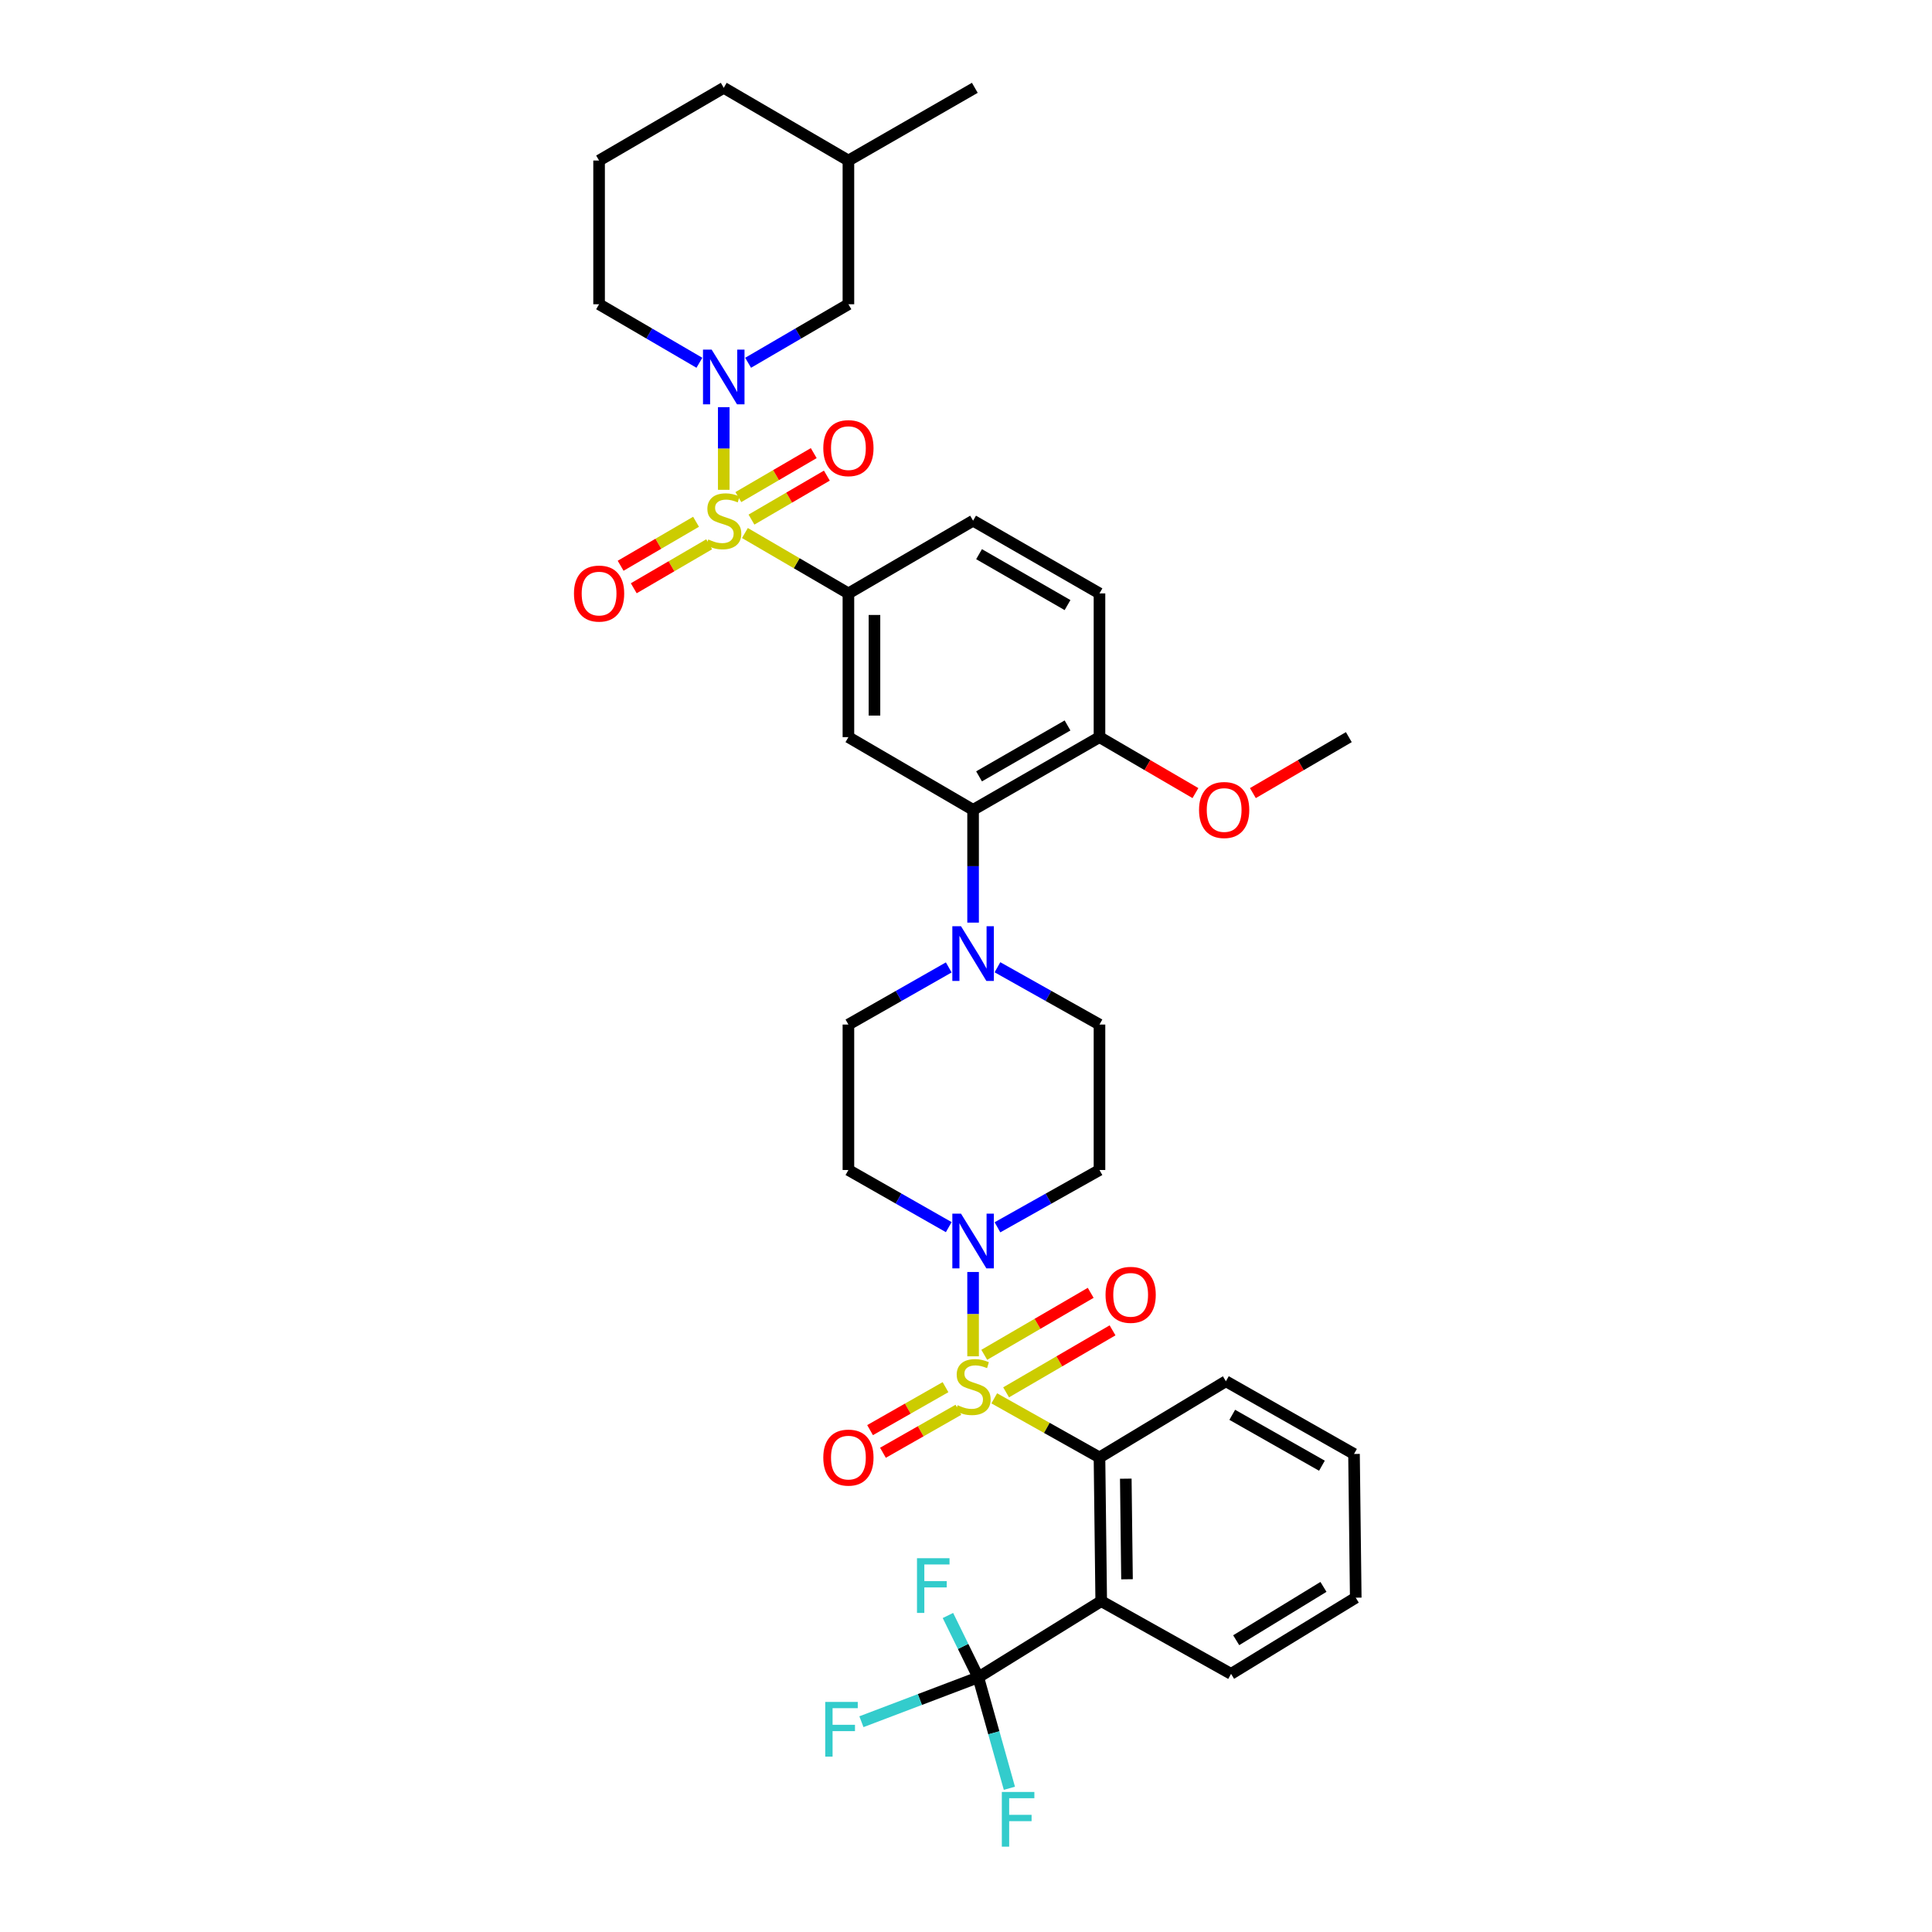 <?xml version='1.0' encoding='iso-8859-1'?>
<svg version='1.1' baseProfile='full'
              xmlns='http://www.w3.org/2000/svg'
                      xmlns:rdkit='http://www.rdkit.org/xml'
                      xmlns:xlink='http://www.w3.org/1999/xlink'
                  xml:space='preserve'
width='1000px' height='1000px' viewBox='0 0 1000 1000'>
<!-- END OF HEADER -->
<rect style='opacity:1.0;fill:#FFFFFF;stroke:none' width='1000' height='1000' x='0' y='0'> </rect>
<path class='bond-0' d='M 439.137,307.15 L 439.137,381.539' style='fill:none;fill-rule:evenodd;stroke:#000000;stroke-width:6px;stroke-linecap:butt;stroke-linejoin:miter;stroke-opacity:1' />
<path class='bond-0' d='M 452.622,318.308 L 452.622,370.381' style='fill:none;fill-rule:evenodd;stroke:#000000;stroke-width:6px;stroke-linecap:butt;stroke-linejoin:miter;stroke-opacity:1' />
<path class='bond-1' d='M 439.137,307.15 L 503.668,269.506' style='fill:none;fill-rule:evenodd;stroke:#000000;stroke-width:6px;stroke-linecap:butt;stroke-linejoin:miter;stroke-opacity:1' />
<path class='bond-2' d='M 439.137,307.15 L 412.35,291.522' style='fill:none;fill-rule:evenodd;stroke:#000000;stroke-width:6px;stroke-linecap:butt;stroke-linejoin:miter;stroke-opacity:1' />
<path class='bond-2' d='M 412.35,291.522 L 385.562,275.893' style='fill:none;fill-rule:evenodd;stroke:#CCCC00;stroke-width:6px;stroke-linecap:butt;stroke-linejoin:miter;stroke-opacity:1' />
<path class='bond-3' d='M 439.137,381.539 L 503.668,419.176' style='fill:none;fill-rule:evenodd;stroke:#000000;stroke-width:6px;stroke-linecap:butt;stroke-linejoin:miter;stroke-opacity:1' />
<path class='bond-4' d='M 503.668,419.176 L 569.09,381.539' style='fill:none;fill-rule:evenodd;stroke:#000000;stroke-width:6px;stroke-linecap:butt;stroke-linejoin:miter;stroke-opacity:1' />
<path class='bond-4' d='M 506.757,401.842 L 552.553,375.496' style='fill:none;fill-rule:evenodd;stroke:#000000;stroke-width:6px;stroke-linecap:butt;stroke-linejoin:miter;stroke-opacity:1' />
<path class='bond-5' d='M 503.668,419.176 L 503.668,448.36' style='fill:none;fill-rule:evenodd;stroke:#000000;stroke-width:6px;stroke-linecap:butt;stroke-linejoin:miter;stroke-opacity:1' />
<path class='bond-5' d='M 503.668,448.36 L 503.668,477.545' style='fill:none;fill-rule:evenodd;stroke:#0000FF;stroke-width:6px;stroke-linecap:butt;stroke-linejoin:miter;stroke-opacity:1' />
<path class='bond-6' d='M 569.09,381.539 L 569.09,307.15' style='fill:none;fill-rule:evenodd;stroke:#000000;stroke-width:6px;stroke-linecap:butt;stroke-linejoin:miter;stroke-opacity:1' />
<path class='bond-7' d='M 569.09,381.539 L 593.921,396.022' style='fill:none;fill-rule:evenodd;stroke:#000000;stroke-width:6px;stroke-linecap:butt;stroke-linejoin:miter;stroke-opacity:1' />
<path class='bond-7' d='M 593.921,396.022 L 618.753,410.504' style='fill:none;fill-rule:evenodd;stroke:#FF0000;stroke-width:6px;stroke-linecap:butt;stroke-linejoin:miter;stroke-opacity:1' />
<path class='bond-8' d='M 569.09,307.15 L 503.668,269.506' style='fill:none;fill-rule:evenodd;stroke:#000000;stroke-width:6px;stroke-linecap:butt;stroke-linejoin:miter;stroke-opacity:1' />
<path class='bond-8' d='M 552.552,313.191 L 506.756,286.84' style='fill:none;fill-rule:evenodd;stroke:#000000;stroke-width:6px;stroke-linecap:butt;stroke-linejoin:miter;stroke-opacity:1' />
<path class='bond-9' d='M 360.269,270.069 L 340.753,281.453' style='fill:none;fill-rule:evenodd;stroke:#CCCC00;stroke-width:6px;stroke-linecap:butt;stroke-linejoin:miter;stroke-opacity:1' />
<path class='bond-9' d='M 340.753,281.453 L 321.237,292.838' style='fill:none;fill-rule:evenodd;stroke:#FF0000;stroke-width:6px;stroke-linecap:butt;stroke-linejoin:miter;stroke-opacity:1' />
<path class='bond-9' d='M 367.064,281.716 L 347.548,293.101' style='fill:none;fill-rule:evenodd;stroke:#CCCC00;stroke-width:6px;stroke-linecap:butt;stroke-linejoin:miter;stroke-opacity:1' />
<path class='bond-9' d='M 347.548,293.101 L 328.032,304.486' style='fill:none;fill-rule:evenodd;stroke:#FF0000;stroke-width:6px;stroke-linecap:butt;stroke-linejoin:miter;stroke-opacity:1' />
<path class='bond-10' d='M 374.614,253.526 L 374.614,232.135' style='fill:none;fill-rule:evenodd;stroke:#CCCC00;stroke-width:6px;stroke-linecap:butt;stroke-linejoin:miter;stroke-opacity:1' />
<path class='bond-10' d='M 374.614,232.135 L 374.614,210.744' style='fill:none;fill-rule:evenodd;stroke:#0000FF;stroke-width:6px;stroke-linecap:butt;stroke-linejoin:miter;stroke-opacity:1' />
<path class='bond-11' d='M 388.959,268.944 L 408.471,257.562' style='fill:none;fill-rule:evenodd;stroke:#CCCC00;stroke-width:6px;stroke-linecap:butt;stroke-linejoin:miter;stroke-opacity:1' />
<path class='bond-11' d='M 408.471,257.562 L 427.984,246.181' style='fill:none;fill-rule:evenodd;stroke:#FF0000;stroke-width:6px;stroke-linecap:butt;stroke-linejoin:miter;stroke-opacity:1' />
<path class='bond-11' d='M 382.165,257.296 L 401.677,245.915' style='fill:none;fill-rule:evenodd;stroke:#CCCC00;stroke-width:6px;stroke-linecap:butt;stroke-linejoin:miter;stroke-opacity:1' />
<path class='bond-11' d='M 401.677,245.915 L 421.19,234.533' style='fill:none;fill-rule:evenodd;stroke:#FF0000;stroke-width:6px;stroke-linecap:butt;stroke-linejoin:miter;stroke-opacity:1' />
<path class='bond-12' d='M 362.007,187.77 L 336.045,172.625' style='fill:none;fill-rule:evenodd;stroke:#0000FF;stroke-width:6px;stroke-linecap:butt;stroke-linejoin:miter;stroke-opacity:1' />
<path class='bond-12' d='M 336.045,172.625 L 310.084,157.48' style='fill:none;fill-rule:evenodd;stroke:#000000;stroke-width:6px;stroke-linecap:butt;stroke-linejoin:miter;stroke-opacity:1' />
<path class='bond-13' d='M 387.222,187.769 L 413.18,172.625' style='fill:none;fill-rule:evenodd;stroke:#0000FF;stroke-width:6px;stroke-linecap:butt;stroke-linejoin:miter;stroke-opacity:1' />
<path class='bond-13' d='M 413.18,172.625 L 439.137,157.48' style='fill:none;fill-rule:evenodd;stroke:#000000;stroke-width:6px;stroke-linecap:butt;stroke-linejoin:miter;stroke-opacity:1' />
<path class='bond-14' d='M 648.488,410.504 L 673.32,396.022' style='fill:none;fill-rule:evenodd;stroke:#FF0000;stroke-width:6px;stroke-linecap:butt;stroke-linejoin:miter;stroke-opacity:1' />
<path class='bond-14' d='M 673.32,396.022 L 698.151,381.539' style='fill:none;fill-rule:evenodd;stroke:#000000;stroke-width:6px;stroke-linecap:butt;stroke-linejoin:miter;stroke-opacity:1' />
<path class='bond-15' d='M 491.072,500.738 L 465.105,515.524' style='fill:none;fill-rule:evenodd;stroke:#0000FF;stroke-width:6px;stroke-linecap:butt;stroke-linejoin:miter;stroke-opacity:1' />
<path class='bond-15' d='M 465.105,515.524 L 439.137,530.31' style='fill:none;fill-rule:evenodd;stroke:#000000;stroke-width:6px;stroke-linecap:butt;stroke-linejoin:miter;stroke-opacity:1' />
<path class='bond-16' d='M 516.284,500.651 L 542.687,515.48' style='fill:none;fill-rule:evenodd;stroke:#0000FF;stroke-width:6px;stroke-linecap:butt;stroke-linejoin:miter;stroke-opacity:1' />
<path class='bond-16' d='M 542.687,515.48 L 569.09,530.31' style='fill:none;fill-rule:evenodd;stroke:#000000;stroke-width:6px;stroke-linecap:butt;stroke-linejoin:miter;stroke-opacity:1' />
<path class='bond-17' d='M 439.137,530.31 L 439.137,605.591' style='fill:none;fill-rule:evenodd;stroke:#000000;stroke-width:6px;stroke-linecap:butt;stroke-linejoin:miter;stroke-opacity:1' />
<path class='bond-18' d='M 439.137,605.591 L 465.105,620.377' style='fill:none;fill-rule:evenodd;stroke:#000000;stroke-width:6px;stroke-linecap:butt;stroke-linejoin:miter;stroke-opacity:1' />
<path class='bond-18' d='M 465.105,620.377 L 491.072,635.163' style='fill:none;fill-rule:evenodd;stroke:#0000FF;stroke-width:6px;stroke-linecap:butt;stroke-linejoin:miter;stroke-opacity:1' />
<path class='bond-19' d='M 516.284,635.25 L 542.687,620.42' style='fill:none;fill-rule:evenodd;stroke:#0000FF;stroke-width:6px;stroke-linecap:butt;stroke-linejoin:miter;stroke-opacity:1' />
<path class='bond-19' d='M 542.687,620.42 L 569.09,605.591' style='fill:none;fill-rule:evenodd;stroke:#000000;stroke-width:6px;stroke-linecap:butt;stroke-linejoin:miter;stroke-opacity:1' />
<path class='bond-20' d='M 503.668,658.378 L 503.668,680.2' style='fill:none;fill-rule:evenodd;stroke:#0000FF;stroke-width:6px;stroke-linecap:butt;stroke-linejoin:miter;stroke-opacity:1' />
<path class='bond-20' d='M 503.668,680.2 L 503.668,702.023' style='fill:none;fill-rule:evenodd;stroke:#CCCC00;stroke-width:6px;stroke-linecap:butt;stroke-linejoin:miter;stroke-opacity:1' />
<path class='bond-21' d='M 569.09,605.591 L 569.09,530.31' style='fill:none;fill-rule:evenodd;stroke:#000000;stroke-width:6px;stroke-linecap:butt;stroke-linejoin:miter;stroke-opacity:1' />
<path class='bond-22' d='M 489.395,717.992 L 469.869,729.111' style='fill:none;fill-rule:evenodd;stroke:#CCCC00;stroke-width:6px;stroke-linecap:butt;stroke-linejoin:miter;stroke-opacity:1' />
<path class='bond-22' d='M 469.869,729.111 L 450.343,740.23' style='fill:none;fill-rule:evenodd;stroke:#FF0000;stroke-width:6px;stroke-linecap:butt;stroke-linejoin:miter;stroke-opacity:1' />
<path class='bond-22' d='M 496.068,729.71 L 476.542,740.829' style='fill:none;fill-rule:evenodd;stroke:#CCCC00;stroke-width:6px;stroke-linecap:butt;stroke-linejoin:miter;stroke-opacity:1' />
<path class='bond-22' d='M 476.542,740.829 L 457.016,751.947' style='fill:none;fill-rule:evenodd;stroke:#FF0000;stroke-width:6px;stroke-linecap:butt;stroke-linejoin:miter;stroke-opacity:1' />
<path class='bond-23' d='M 520.763,720.671 L 548.308,704.628' style='fill:none;fill-rule:evenodd;stroke:#CCCC00;stroke-width:6px;stroke-linecap:butt;stroke-linejoin:miter;stroke-opacity:1' />
<path class='bond-23' d='M 548.308,704.628 L 575.853,688.584' style='fill:none;fill-rule:evenodd;stroke:#FF0000;stroke-width:6px;stroke-linecap:butt;stroke-linejoin:miter;stroke-opacity:1' />
<path class='bond-23' d='M 509.452,701.251 L 536.997,685.208' style='fill:none;fill-rule:evenodd;stroke:#CCCC00;stroke-width:6px;stroke-linecap:butt;stroke-linejoin:miter;stroke-opacity:1' />
<path class='bond-23' d='M 536.997,685.208 L 564.542,669.164' style='fill:none;fill-rule:evenodd;stroke:#FF0000;stroke-width:6px;stroke-linecap:butt;stroke-linejoin:miter;stroke-opacity:1' />
<path class='bond-24' d='M 514.624,723.777 L 541.857,739.073' style='fill:none;fill-rule:evenodd;stroke:#CCCC00;stroke-width:6px;stroke-linecap:butt;stroke-linejoin:miter;stroke-opacity:1' />
<path class='bond-24' d='M 541.857,739.073 L 569.09,754.369' style='fill:none;fill-rule:evenodd;stroke:#000000;stroke-width:6px;stroke-linecap:butt;stroke-linejoin:miter;stroke-opacity:1' />
<path class='bond-25' d='M 569.989,828.751 L 569.09,754.369' style='fill:none;fill-rule:evenodd;stroke:#000000;stroke-width:6px;stroke-linecap:butt;stroke-linejoin:miter;stroke-opacity:1' />
<path class='bond-25' d='M 583.338,817.43 L 582.708,765.363' style='fill:none;fill-rule:evenodd;stroke:#000000;stroke-width:6px;stroke-linecap:butt;stroke-linejoin:miter;stroke-opacity:1' />
<path class='bond-26' d='M 569.989,828.751 L 506.357,868.185' style='fill:none;fill-rule:evenodd;stroke:#000000;stroke-width:6px;stroke-linecap:butt;stroke-linejoin:miter;stroke-opacity:1' />
<path class='bond-27' d='M 569.989,828.751 L 637.201,866.395' style='fill:none;fill-rule:evenodd;stroke:#000000;stroke-width:6px;stroke-linecap:butt;stroke-linejoin:miter;stroke-opacity:1' />
<path class='bond-28' d='M 569.09,754.369 L 634.52,714.934' style='fill:none;fill-rule:evenodd;stroke:#000000;stroke-width:6px;stroke-linecap:butt;stroke-linejoin:miter;stroke-opacity:1' />
<path class='bond-29' d='M 439.137,157.48 L 439.137,83.091' style='fill:none;fill-rule:evenodd;stroke:#000000;stroke-width:6px;stroke-linecap:butt;stroke-linejoin:miter;stroke-opacity:1' />
<path class='bond-30' d='M 310.084,157.48 L 310.084,83.091' style='fill:none;fill-rule:evenodd;stroke:#000000;stroke-width:6px;stroke-linecap:butt;stroke-linejoin:miter;stroke-opacity:1' />
<path class='bond-31' d='M 374.614,45.455 L 310.084,83.091' style='fill:none;fill-rule:evenodd;stroke:#000000;stroke-width:6px;stroke-linecap:butt;stroke-linejoin:miter;stroke-opacity:1' />
<path class='bond-32' d='M 374.614,45.455 L 439.137,83.091' style='fill:none;fill-rule:evenodd;stroke:#000000;stroke-width:6px;stroke-linecap:butt;stroke-linejoin:miter;stroke-opacity:1' />
<path class='bond-33' d='M 439.137,83.091 L 504.567,45.455' style='fill:none;fill-rule:evenodd;stroke:#000000;stroke-width:6px;stroke-linecap:butt;stroke-linejoin:miter;stroke-opacity:1' />
<path class='bond-34' d='M 506.357,868.185 L 514.409,896.896' style='fill:none;fill-rule:evenodd;stroke:#000000;stroke-width:6px;stroke-linecap:butt;stroke-linejoin:miter;stroke-opacity:1' />
<path class='bond-34' d='M 514.409,896.896 L 522.46,925.607' style='fill:none;fill-rule:evenodd;stroke:#33CCCC;stroke-width:6px;stroke-linecap:butt;stroke-linejoin:miter;stroke-opacity:1' />
<path class='bond-35' d='M 506.357,868.185 L 498.503,852.179' style='fill:none;fill-rule:evenodd;stroke:#000000;stroke-width:6px;stroke-linecap:butt;stroke-linejoin:miter;stroke-opacity:1' />
<path class='bond-35' d='M 498.503,852.179 L 490.649,836.173' style='fill:none;fill-rule:evenodd;stroke:#33CCCC;stroke-width:6px;stroke-linecap:butt;stroke-linejoin:miter;stroke-opacity:1' />
<path class='bond-36' d='M 506.357,868.185 L 476.114,879.67' style='fill:none;fill-rule:evenodd;stroke:#000000;stroke-width:6px;stroke-linecap:butt;stroke-linejoin:miter;stroke-opacity:1' />
<path class='bond-36' d='M 476.114,879.67 L 445.87,891.155' style='fill:none;fill-rule:evenodd;stroke:#33CCCC;stroke-width:6px;stroke-linecap:butt;stroke-linejoin:miter;stroke-opacity:1' />
<path class='bond-37' d='M 637.201,866.395 L 701.732,826.96' style='fill:none;fill-rule:evenodd;stroke:#000000;stroke-width:6px;stroke-linecap:butt;stroke-linejoin:miter;stroke-opacity:1' />
<path class='bond-37' d='M 639.85,848.973 L 685.021,821.369' style='fill:none;fill-rule:evenodd;stroke:#000000;stroke-width:6px;stroke-linecap:butt;stroke-linejoin:miter;stroke-opacity:1' />
<path class='bond-38' d='M 634.52,714.934 L 700.833,752.571' style='fill:none;fill-rule:evenodd;stroke:#000000;stroke-width:6px;stroke-linecap:butt;stroke-linejoin:miter;stroke-opacity:1' />
<path class='bond-38' d='M 637.811,732.307 L 684.23,758.653' style='fill:none;fill-rule:evenodd;stroke:#000000;stroke-width:6px;stroke-linecap:butt;stroke-linejoin:miter;stroke-opacity:1' />
<path class='bond-39' d='M 701.732,826.96 L 700.833,752.571' style='fill:none;fill-rule:evenodd;stroke:#000000;stroke-width:6px;stroke-linecap:butt;stroke-linejoin:miter;stroke-opacity:1' />
<path  class='atom-6' d='M 366.614 279.226
Q 366.934 279.346, 368.254 279.906
Q 369.574 280.466, 371.014 280.826
Q 372.494 281.146, 373.934 281.146
Q 376.614 281.146, 378.174 279.866
Q 379.734 278.546, 379.734 276.266
Q 379.734 274.706, 378.934 273.746
Q 378.174 272.786, 376.974 272.266
Q 375.774 271.746, 373.774 271.146
Q 371.254 270.386, 369.734 269.666
Q 368.254 268.946, 367.174 267.426
Q 366.134 265.906, 366.134 263.346
Q 366.134 259.786, 368.534 257.586
Q 370.974 255.386, 375.774 255.386
Q 379.054 255.386, 382.774 256.946
L 381.854 260.026
Q 378.454 258.626, 375.894 258.626
Q 373.134 258.626, 371.614 259.786
Q 370.094 260.906, 370.134 262.866
Q 370.134 264.386, 370.894 265.306
Q 371.694 266.226, 372.814 266.746
Q 373.974 267.266, 375.894 267.866
Q 378.454 268.666, 379.974 269.466
Q 381.494 270.266, 382.574 271.906
Q 383.694 273.506, 383.694 276.266
Q 383.694 280.186, 381.054 282.306
Q 378.454 284.386, 374.094 284.386
Q 371.574 284.386, 369.654 283.826
Q 367.774 283.306, 365.534 282.386
L 366.614 279.226
' fill='#CCCC00'/>
<path  class='atom-7' d='M 297.084 307.23
Q 297.084 300.43, 300.444 296.63
Q 303.804 292.83, 310.084 292.83
Q 316.364 292.83, 319.724 296.63
Q 323.084 300.43, 323.084 307.23
Q 323.084 314.11, 319.684 318.03
Q 316.284 321.91, 310.084 321.91
Q 303.844 321.91, 300.444 318.03
Q 297.084 314.15, 297.084 307.23
M 310.084 318.71
Q 314.404 318.71, 316.724 315.83
Q 319.084 312.91, 319.084 307.23
Q 319.084 301.67, 316.724 298.87
Q 314.404 296.03, 310.084 296.03
Q 305.764 296.03, 303.404 298.83
Q 301.084 301.63, 301.084 307.23
Q 301.084 312.95, 303.404 315.83
Q 305.764 318.71, 310.084 318.71
' fill='#FF0000'/>
<path  class='atom-8' d='M 368.354 180.964
L 377.634 195.964
Q 378.554 197.444, 380.034 200.124
Q 381.514 202.804, 381.594 202.964
L 381.594 180.964
L 385.354 180.964
L 385.354 209.284
L 381.474 209.284
L 371.514 192.884
Q 370.354 190.964, 369.114 188.764
Q 367.914 186.564, 367.554 185.884
L 367.554 209.284
L 363.874 209.284
L 363.874 180.964
L 368.354 180.964
' fill='#0000FF'/>
<path  class='atom-9' d='M 426.137 231.949
Q 426.137 225.149, 429.497 221.349
Q 432.857 217.549, 439.137 217.549
Q 445.417 217.549, 448.777 221.349
Q 452.137 225.149, 452.137 231.949
Q 452.137 238.829, 448.737 242.749
Q 445.337 246.629, 439.137 246.629
Q 432.897 246.629, 429.497 242.749
Q 426.137 238.869, 426.137 231.949
M 439.137 243.429
Q 443.457 243.429, 445.777 240.549
Q 448.137 237.629, 448.137 231.949
Q 448.137 226.389, 445.777 223.589
Q 443.457 220.749, 439.137 220.749
Q 434.817 220.749, 432.457 223.549
Q 430.137 226.349, 430.137 231.949
Q 430.137 237.669, 432.457 240.549
Q 434.817 243.429, 439.137 243.429
' fill='#FF0000'/>
<path  class='atom-10' d='M 620.621 419.256
Q 620.621 412.456, 623.981 408.656
Q 627.341 404.856, 633.621 404.856
Q 639.901 404.856, 643.261 408.656
Q 646.621 412.456, 646.621 419.256
Q 646.621 426.136, 643.221 430.056
Q 639.821 433.936, 633.621 433.936
Q 627.381 433.936, 623.981 430.056
Q 620.621 426.176, 620.621 419.256
M 633.621 430.736
Q 637.941 430.736, 640.261 427.856
Q 642.621 424.936, 642.621 419.256
Q 642.621 413.696, 640.261 410.896
Q 637.941 408.056, 633.621 408.056
Q 629.301 408.056, 626.941 410.856
Q 624.621 413.656, 624.621 419.256
Q 624.621 424.976, 626.941 427.856
Q 629.301 430.736, 633.621 430.736
' fill='#FF0000'/>
<path  class='atom-12' d='M 497.408 479.405
L 506.688 494.405
Q 507.608 495.885, 509.088 498.565
Q 510.568 501.245, 510.648 501.405
L 510.648 479.405
L 514.408 479.405
L 514.408 507.725
L 510.528 507.725
L 500.568 491.325
Q 499.408 489.405, 498.168 487.205
Q 496.968 485.005, 496.608 484.325
L 496.608 507.725
L 492.928 507.725
L 492.928 479.405
L 497.408 479.405
' fill='#0000FF'/>
<path  class='atom-15' d='M 497.408 628.176
L 506.688 643.176
Q 507.608 644.656, 509.088 647.336
Q 510.568 650.016, 510.648 650.176
L 510.648 628.176
L 514.408 628.176
L 514.408 656.496
L 510.528 656.496
L 500.568 640.096
Q 499.408 638.176, 498.168 635.976
Q 496.968 633.776, 496.608 633.096
L 496.608 656.496
L 492.928 656.496
L 492.928 628.176
L 497.408 628.176
' fill='#0000FF'/>
<path  class='atom-18' d='M 495.668 727.344
Q 495.988 727.464, 497.308 728.024
Q 498.628 728.584, 500.068 728.944
Q 501.548 729.264, 502.988 729.264
Q 505.668 729.264, 507.228 727.984
Q 508.788 726.664, 508.788 724.384
Q 508.788 722.824, 507.988 721.864
Q 507.228 720.904, 506.028 720.384
Q 504.828 719.864, 502.828 719.264
Q 500.308 718.504, 498.788 717.784
Q 497.308 717.064, 496.228 715.544
Q 495.188 714.024, 495.188 711.464
Q 495.188 707.904, 497.588 705.704
Q 500.028 703.504, 504.828 703.504
Q 508.108 703.504, 511.828 705.064
L 510.908 708.144
Q 507.508 706.744, 504.948 706.744
Q 502.188 706.744, 500.668 707.904
Q 499.148 709.024, 499.188 710.984
Q 499.188 712.504, 499.948 713.424
Q 500.748 714.344, 501.868 714.864
Q 503.028 715.384, 504.948 715.984
Q 507.508 716.784, 509.028 717.584
Q 510.548 718.384, 511.628 720.024
Q 512.748 721.624, 512.748 724.384
Q 512.748 728.304, 510.108 730.424
Q 507.508 732.504, 503.148 732.504
Q 500.628 732.504, 498.708 731.944
Q 496.828 731.424, 494.588 730.504
L 495.668 727.344
' fill='#CCCC00'/>
<path  class='atom-19' d='M 426.137 754.449
Q 426.137 747.649, 429.497 743.849
Q 432.857 740.049, 439.137 740.049
Q 445.417 740.049, 448.777 743.849
Q 452.137 747.649, 452.137 754.449
Q 452.137 761.329, 448.737 765.249
Q 445.337 769.129, 439.137 769.129
Q 432.897 769.129, 429.497 765.249
Q 426.137 761.369, 426.137 754.449
M 439.137 765.929
Q 443.457 765.929, 445.777 763.049
Q 448.137 760.129, 448.137 754.449
Q 448.137 748.889, 445.777 746.089
Q 443.457 743.249, 439.137 743.249
Q 434.817 743.249, 432.457 746.049
Q 430.137 748.849, 430.137 754.449
Q 430.137 760.169, 432.457 763.049
Q 434.817 765.929, 439.137 765.929
' fill='#FF0000'/>
<path  class='atom-20' d='M 572.226 670.201
Q 572.226 663.401, 575.586 659.601
Q 578.946 655.801, 585.226 655.801
Q 591.506 655.801, 594.866 659.601
Q 598.226 663.401, 598.226 670.201
Q 598.226 677.081, 594.826 681.001
Q 591.426 684.881, 585.226 684.881
Q 578.986 684.881, 575.586 681.001
Q 572.226 677.121, 572.226 670.201
M 585.226 681.681
Q 589.546 681.681, 591.866 678.801
Q 594.226 675.881, 594.226 670.201
Q 594.226 664.641, 591.866 661.841
Q 589.546 659.001, 585.226 659.001
Q 580.906 659.001, 578.546 661.801
Q 576.226 664.601, 576.226 670.201
Q 576.226 675.921, 578.546 678.801
Q 580.906 681.681, 585.226 681.681
' fill='#FF0000'/>
<path  class='atom-32' d='M 518.546 927.515
L 535.386 927.515
L 535.386 930.755
L 522.346 930.755
L 522.346 939.355
L 533.946 939.355
L 533.946 942.635
L 522.346 942.635
L 522.346 955.835
L 518.546 955.835
L 518.546 927.515
' fill='#33CCCC'/>
<path  class='atom-33' d='M 474.632 806.53
L 491.472 806.53
L 491.472 809.77
L 478.432 809.77
L 478.432 818.37
L 490.032 818.37
L 490.032 821.65
L 478.432 821.65
L 478.432 834.85
L 474.632 834.85
L 474.632 806.53
' fill='#33CCCC'/>
<path  class='atom-34' d='M 427.137 880.912
L 443.977 880.912
L 443.977 884.152
L 430.937 884.152
L 430.937 892.752
L 442.537 892.752
L 442.537 896.032
L 430.937 896.032
L 430.937 909.232
L 427.137 909.232
L 427.137 880.912
' fill='#33CCCC'/>
</svg>
